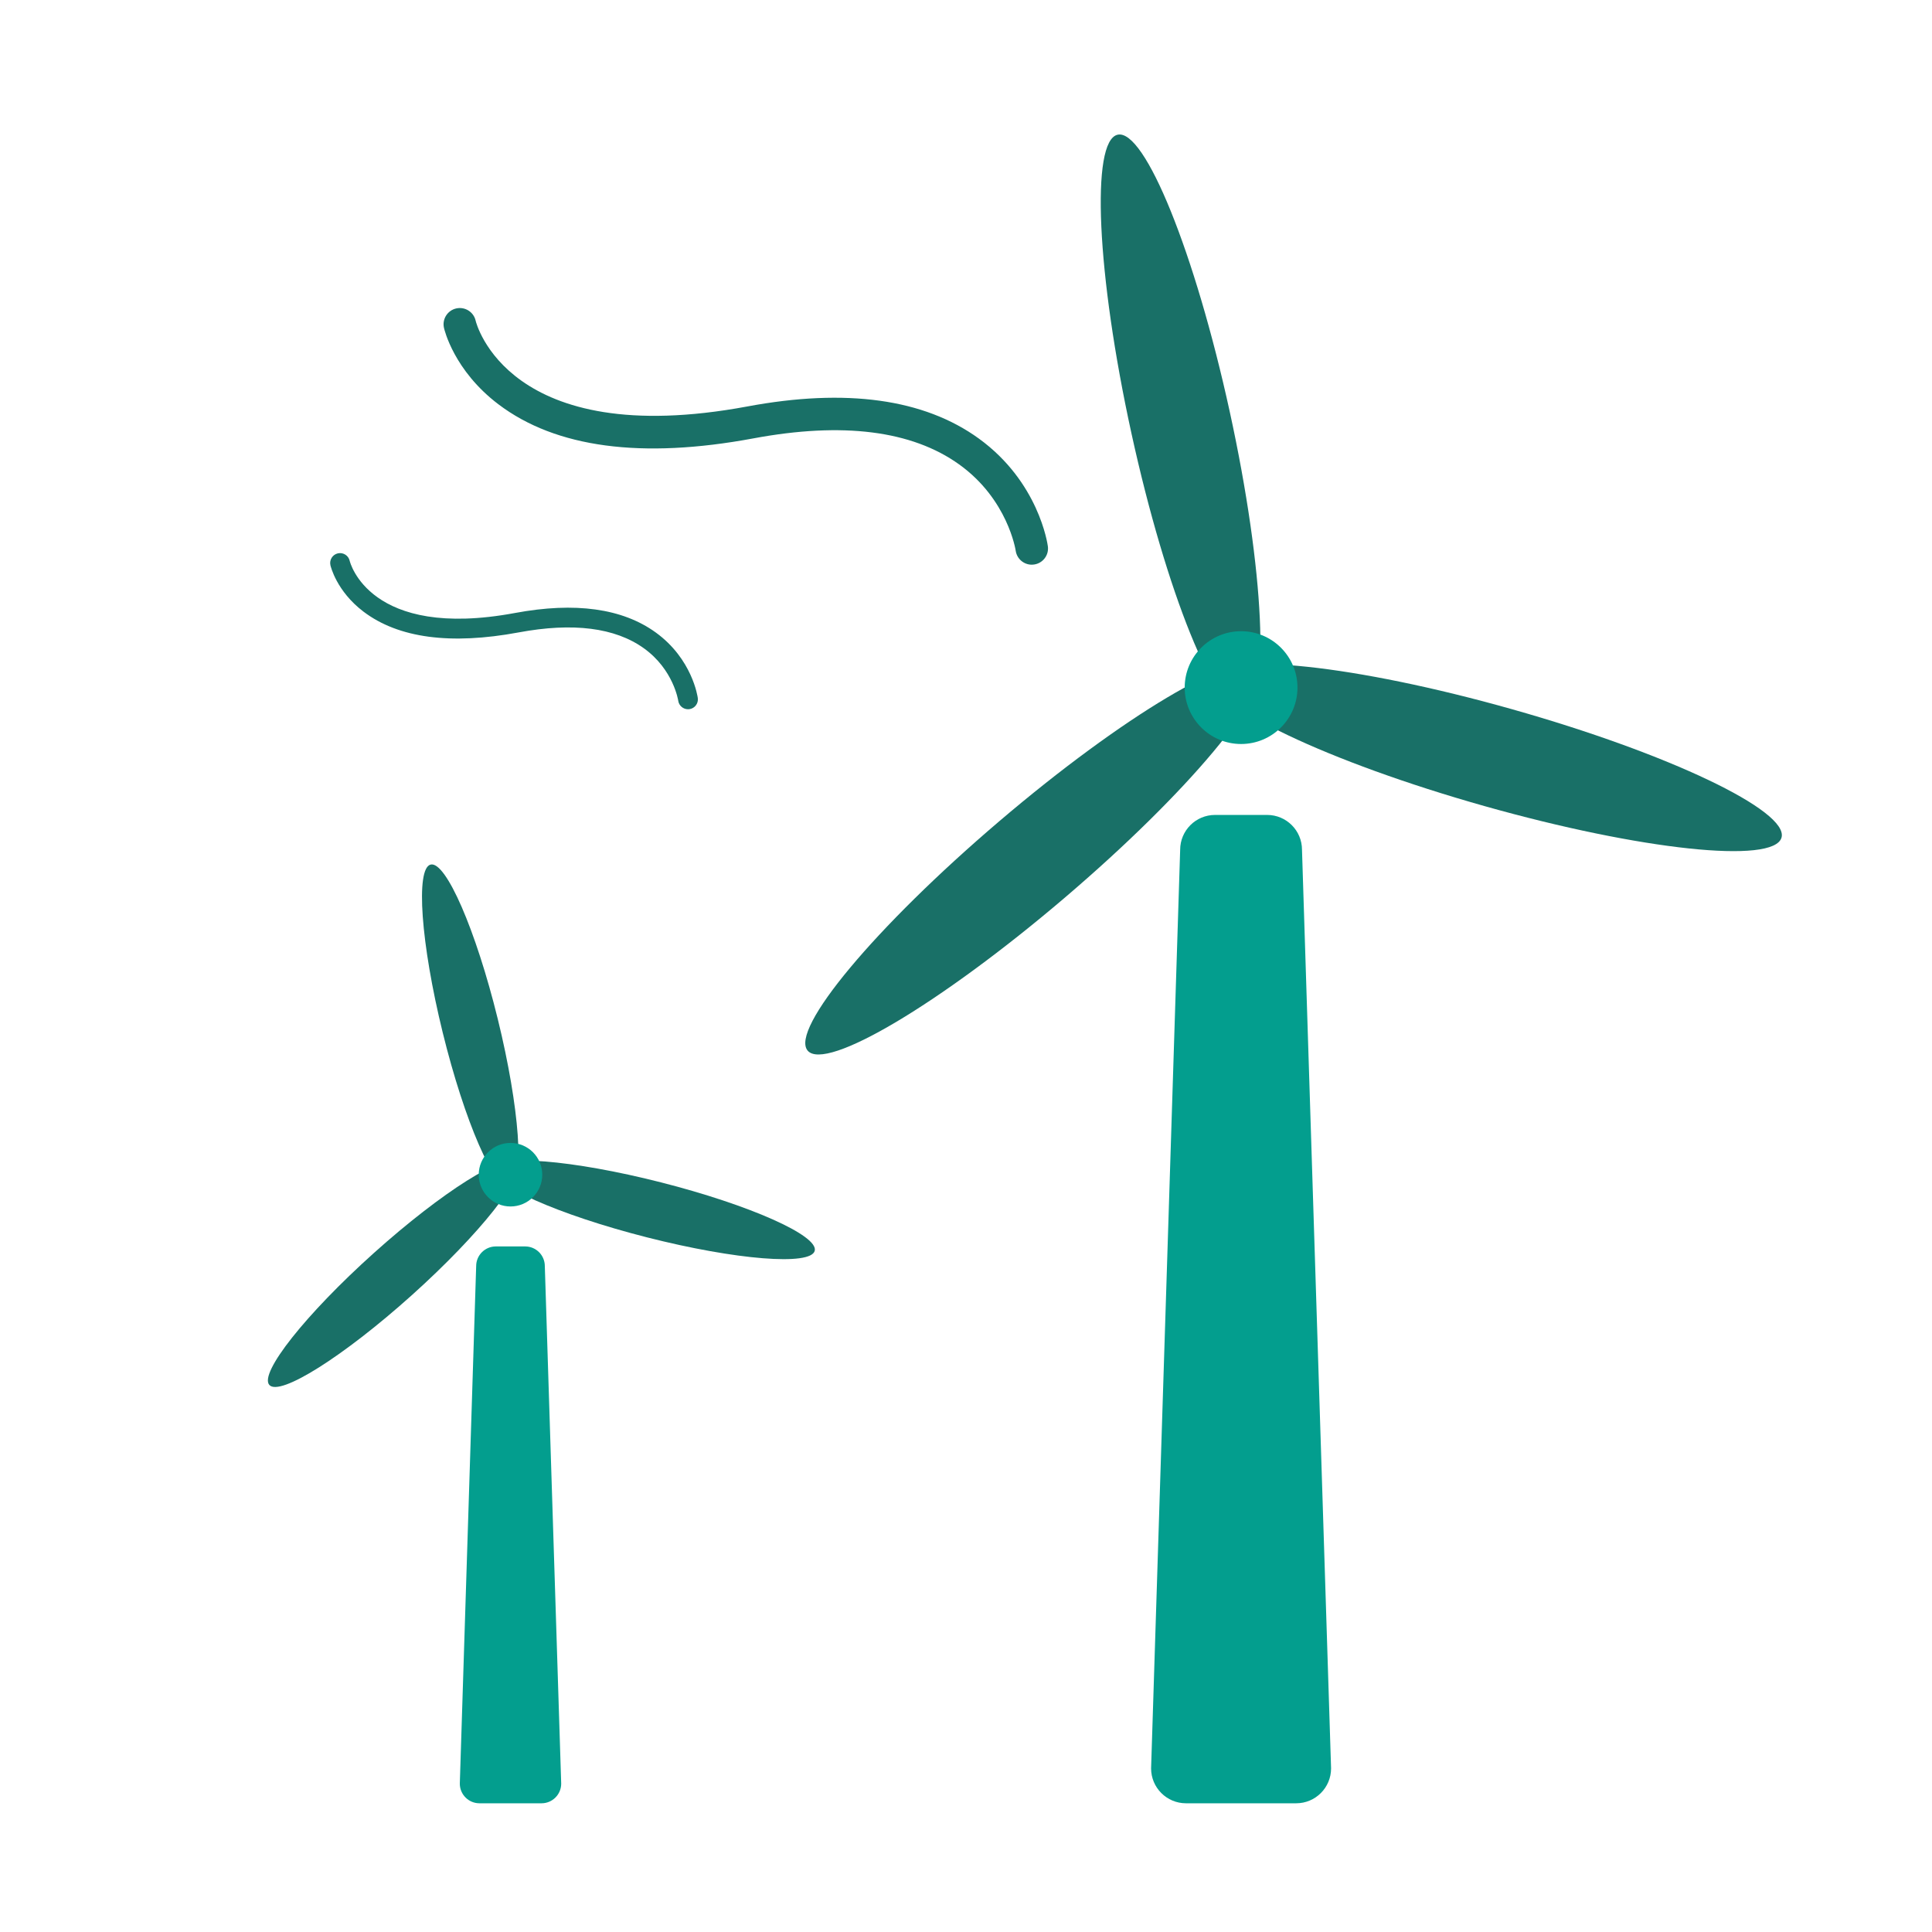 <svg xmlns="http://www.w3.org/2000/svg" xmlns:xlink="http://www.w3.org/1999/xlink" width="1080" viewBox="0 0 810 810" height="1080" preserveAspectRatio="xMidYMid meet"><defs><clipPath id="ffe0fbf008"><path d="M 482 341 L 559 341 L 559 756.047 L 482 756.047 Z M 482 341 " clip-rule="nonzero"></path></clipPath><clipPath id="a832aadd9c"><path d="M 192 522 L 236 522 L 236 756.047 L 192 756.047 Z M 192 522 " clip-rule="nonzero"></path></clipPath></defs><rect x="-81" width="972" fill="#ffffff" y="-81" height="972" fill-opacity="1"></rect><rect x="-81" width="972" fill="#ffffff" y="-81" height="972" fill-opacity="1"></rect><rect x="-81" width="972" fill="#ffffff" y="-81" height="972" fill-opacity="1"></rect><g clip-path="url(#ffe0fbf008)"><path fill="#039e8e" d="M 482.602 741.406 C 482.602 749.484 489.152 756.035 497.223 756.035 L 543.434 756.035 C 551.508 756.035 558.059 749.484 558.059 741.406 L 545.871 356.293 C 545.871 348.207 539.324 341.664 531.25 341.664 L 509.41 341.664 C 501.336 341.664 494.789 348.207 494.789 356.293 L 482.602 741.406 " fill-opacity="1" fill-rule="nonzero"></path></g><path fill="#197067" d="M 474.348 181.613 C 488.91 248.234 509.941 300.223 521.324 297.734 C 532.711 295.242 530.133 239.211 515.574 172.594 C 501.012 105.969 479.98 53.98 468.594 56.473 C 457.211 58.961 459.785 114.988 474.348 181.613 " fill-opacity="1" fill-rule="nonzero"></path><path fill="#197067" d="M 633.855 297.324 C 699.461 315.836 750.074 339.945 746.91 351.16 C 743.746 362.387 688.004 356.473 622.398 337.961 C 556.797 319.441 506.18 295.332 509.34 284.109 C 512.504 272.895 568.254 278.805 633.855 297.324 " fill-opacity="1" fill-rule="nonzero"></path><path fill="#197067" d="M 418.895 344.352 C 367.008 388.574 331.062 431.617 338.621 440.488 C 346.18 449.367 394.367 420.715 446.258 376.492 C 498.148 332.27 534.09 289.227 526.531 280.355 C 518.98 271.477 470.789 300.129 418.895 344.352 " fill-opacity="1" fill-rule="nonzero"></path><path fill="#039e8e" d="M 496.691 288.281 C 496.691 301.34 507.277 311.926 520.328 311.926 C 533.383 311.926 543.969 301.34 543.969 288.281 C 543.969 275.223 533.383 264.633 520.328 264.633 C 507.277 264.633 496.691 275.223 496.691 288.281 " fill-opacity="1" fill-rule="nonzero"></path><g clip-path="url(#a832aadd9c)"><path fill="#039e8e" d="M 192.777 747.793 C 192.777 752.344 196.465 756.035 201.012 756.035 L 227.047 756.035 C 231.594 756.035 235.285 752.344 235.285 747.793 L 228.418 530.816 C 228.418 526.266 224.734 522.574 220.18 522.574 L 207.879 522.574 C 203.328 522.574 199.637 526.266 199.637 530.816 L 192.777 747.793 " fill-opacity="1" fill-rule="nonzero"></path></g><path fill="#197067" d="M 185.602 432.875 C 194.773 470.184 207.379 499.16 213.75 497.59 C 220.125 496.02 217.859 464.504 208.688 427.195 C 199.516 389.883 186.914 360.906 180.539 362.477 C 174.168 364.047 176.434 395.566 185.602 432.875 " fill-opacity="1" fill-rule="nonzero"></path><path fill="#197067" d="M 277.125 495.715 C 314.34 505.195 343.199 518.031 341.578 524.395 C 339.961 530.758 308.48 528.242 271.262 518.77 C 234.039 509.297 205.188 496.461 206.805 490.09 C 208.418 483.727 239.902 486.242 277.125 495.715 " fill-opacity="1" fill-rule="nonzero"></path><path fill="#197067" d="M 156.734 525.34 C 128.156 551 108.543 575.77 112.926 580.652 C 117.312 585.543 144.035 568.707 172.617 543.047 C 201.195 517.379 220.812 492.613 216.43 487.723 C 212.047 482.832 185.32 499.676 156.734 525.34 " fill-opacity="1" fill-rule="nonzero"></path><path fill="#039e8e" d="M 200.711 492.504 C 200.711 499.863 206.676 505.82 214.031 505.82 C 221.383 505.82 227.344 499.863 227.344 492.504 C 227.344 485.141 221.383 479.176 214.031 479.176 C 206.676 479.176 200.711 485.141 200.711 492.504 " fill-opacity="1" fill-rule="nonzero"></path><path fill="#197067" d="M 432.574 236.75 C 432.883 236.75 433.191 236.723 433.508 236.68 C 437.219 236.168 439.824 232.762 439.324 229.047 C 439.18 227.953 435.457 202.043 410.379 183.863 C 387.418 167.219 354.762 162.688 313.34 170.406 C 212.723 189.141 199.543 135.031 199.422 134.48 C 198.613 130.809 194.969 128.5 191.305 129.309 C 187.633 130.117 185.316 133.758 186.129 137.43 C 186.289 138.152 190.277 155.363 208.984 169.516 C 233.023 187.715 268.977 192.516 315.828 183.801 C 353.297 176.816 382.344 180.5 402.16 194.73 C 422.555 209.371 425.801 230.668 425.836 230.879 C 426.32 234.281 429.234 236.75 432.574 236.75 " fill-opacity="1" fill-rule="nonzero"></path><path fill="#197067" d="M 288.453 297.355 C 288.641 297.355 288.832 297.344 289.023 297.32 C 291.277 297.004 292.863 294.934 292.559 292.672 C 292.473 292.008 290.207 276.246 274.949 265.188 C 260.98 255.059 241.121 252.305 215.914 256.996 C 154.703 268.395 146.688 235.477 146.613 235.148 C 146.121 232.906 143.906 231.504 141.672 231.992 C 139.438 232.492 138.031 234.699 138.523 236.934 C 138.621 237.375 141.047 247.844 152.43 256.461 C 167.055 267.527 188.926 270.449 217.43 265.145 C 240.227 260.898 257.895 263.137 269.949 271.797 C 282.359 280.699 284.336 293.656 284.352 293.789 C 284.648 295.855 286.422 297.355 288.453 297.355 " fill-opacity="1" fill-rule="nonzero"></path></svg>